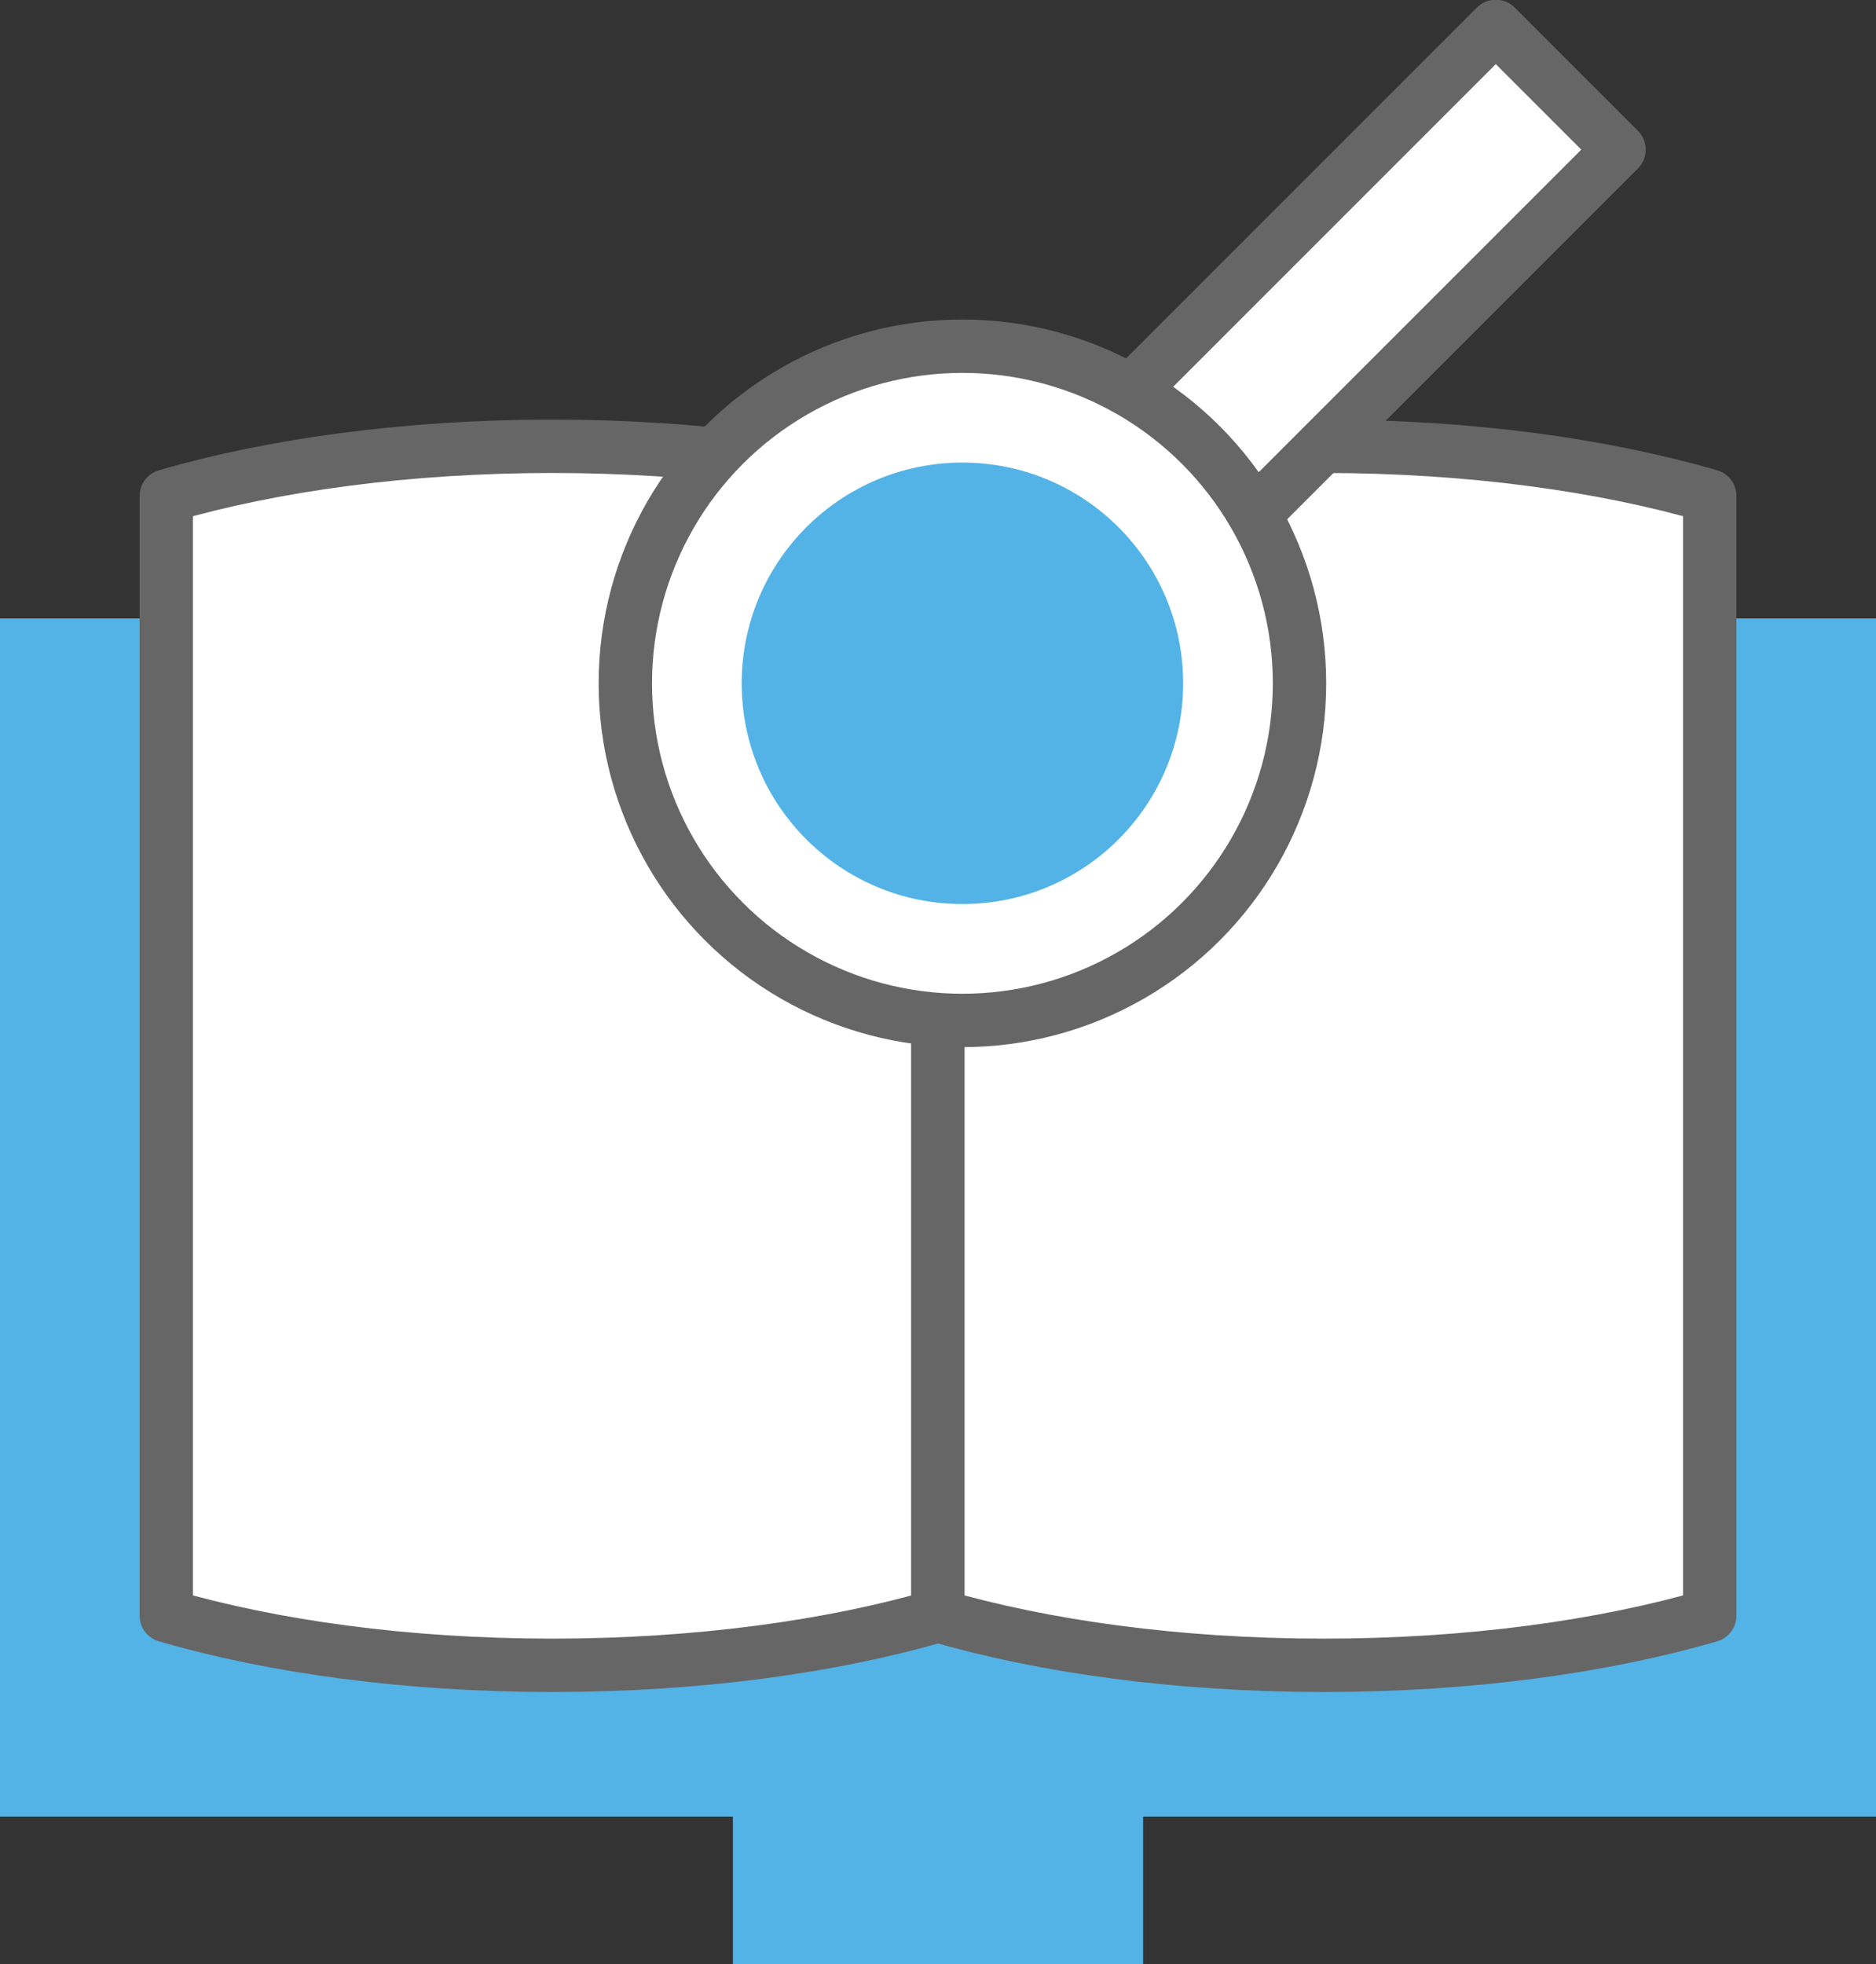 <?xml version="1.0" encoding="UTF-8"?>
<svg id="_레이어_1" data-name="레이어_1" xmlns="http://www.w3.org/2000/svg" width="70.29" height="73.59" version="1.1" viewBox="0 0 70.29 73.59">
  <rect x="0" y="0" width="70.29" height="73.59" fill="#333333" stroke="none"/>
  <!-- Generator: Adobe Illustrator 29.7.1, SVG Export Plug-In . SVG Version: 2.1.1 Build 8)  -->
  <polygon points="35.15 23.17 0 23.17 0 68.06 27.46 68.06 27.46 73.59 42.83 73.59 42.83 68.06 70.29 68.06 70.29 23.17 35.15 23.17" fill="#53b3e6"/>
  <path d="M20.69,16.72c-5.46,0-10.48.7-14.46,1.86v41.95c3.98,1.16,9,1.86,14.46,1.86s10.48-.7,14.46-1.86V18.58c-3.98-1.16-9-1.86-14.46-1.86Z" fill="#fff" stroke="#666" stroke-linecap="round" stroke-linejoin="round" stroke-width="2"/>
  <path d="M49.6,16.72c-5.46,0-10.48.7-14.46,1.86v41.95c3.98,1.16,9,1.86,14.46,1.86s10.48-.7,14.46-1.86V18.58c-3.98-1.16-9-1.86-14.46-1.86Z" fill="#fff" stroke="#666" stroke-linecap="round" stroke-linejoin="round" stroke-width="2"/>
  <rect x="46.72" y="-.16" width="6.53" height="23.69" transform="translate(77.06 55.28) rotate(-135)" fill="#fff" stroke="#666" stroke-linecap="round" stroke-linejoin="round" stroke-width="2"/>
  <circle cx="36.06" cy="25.6" r="12.63" fill="#fff" stroke="#666" stroke-linecap="round" stroke-linejoin="round" stroke-width="2"/>
  <circle cx="36.06" cy="25.6" r="8.27" fill="#53b3e6"/>
</svg>